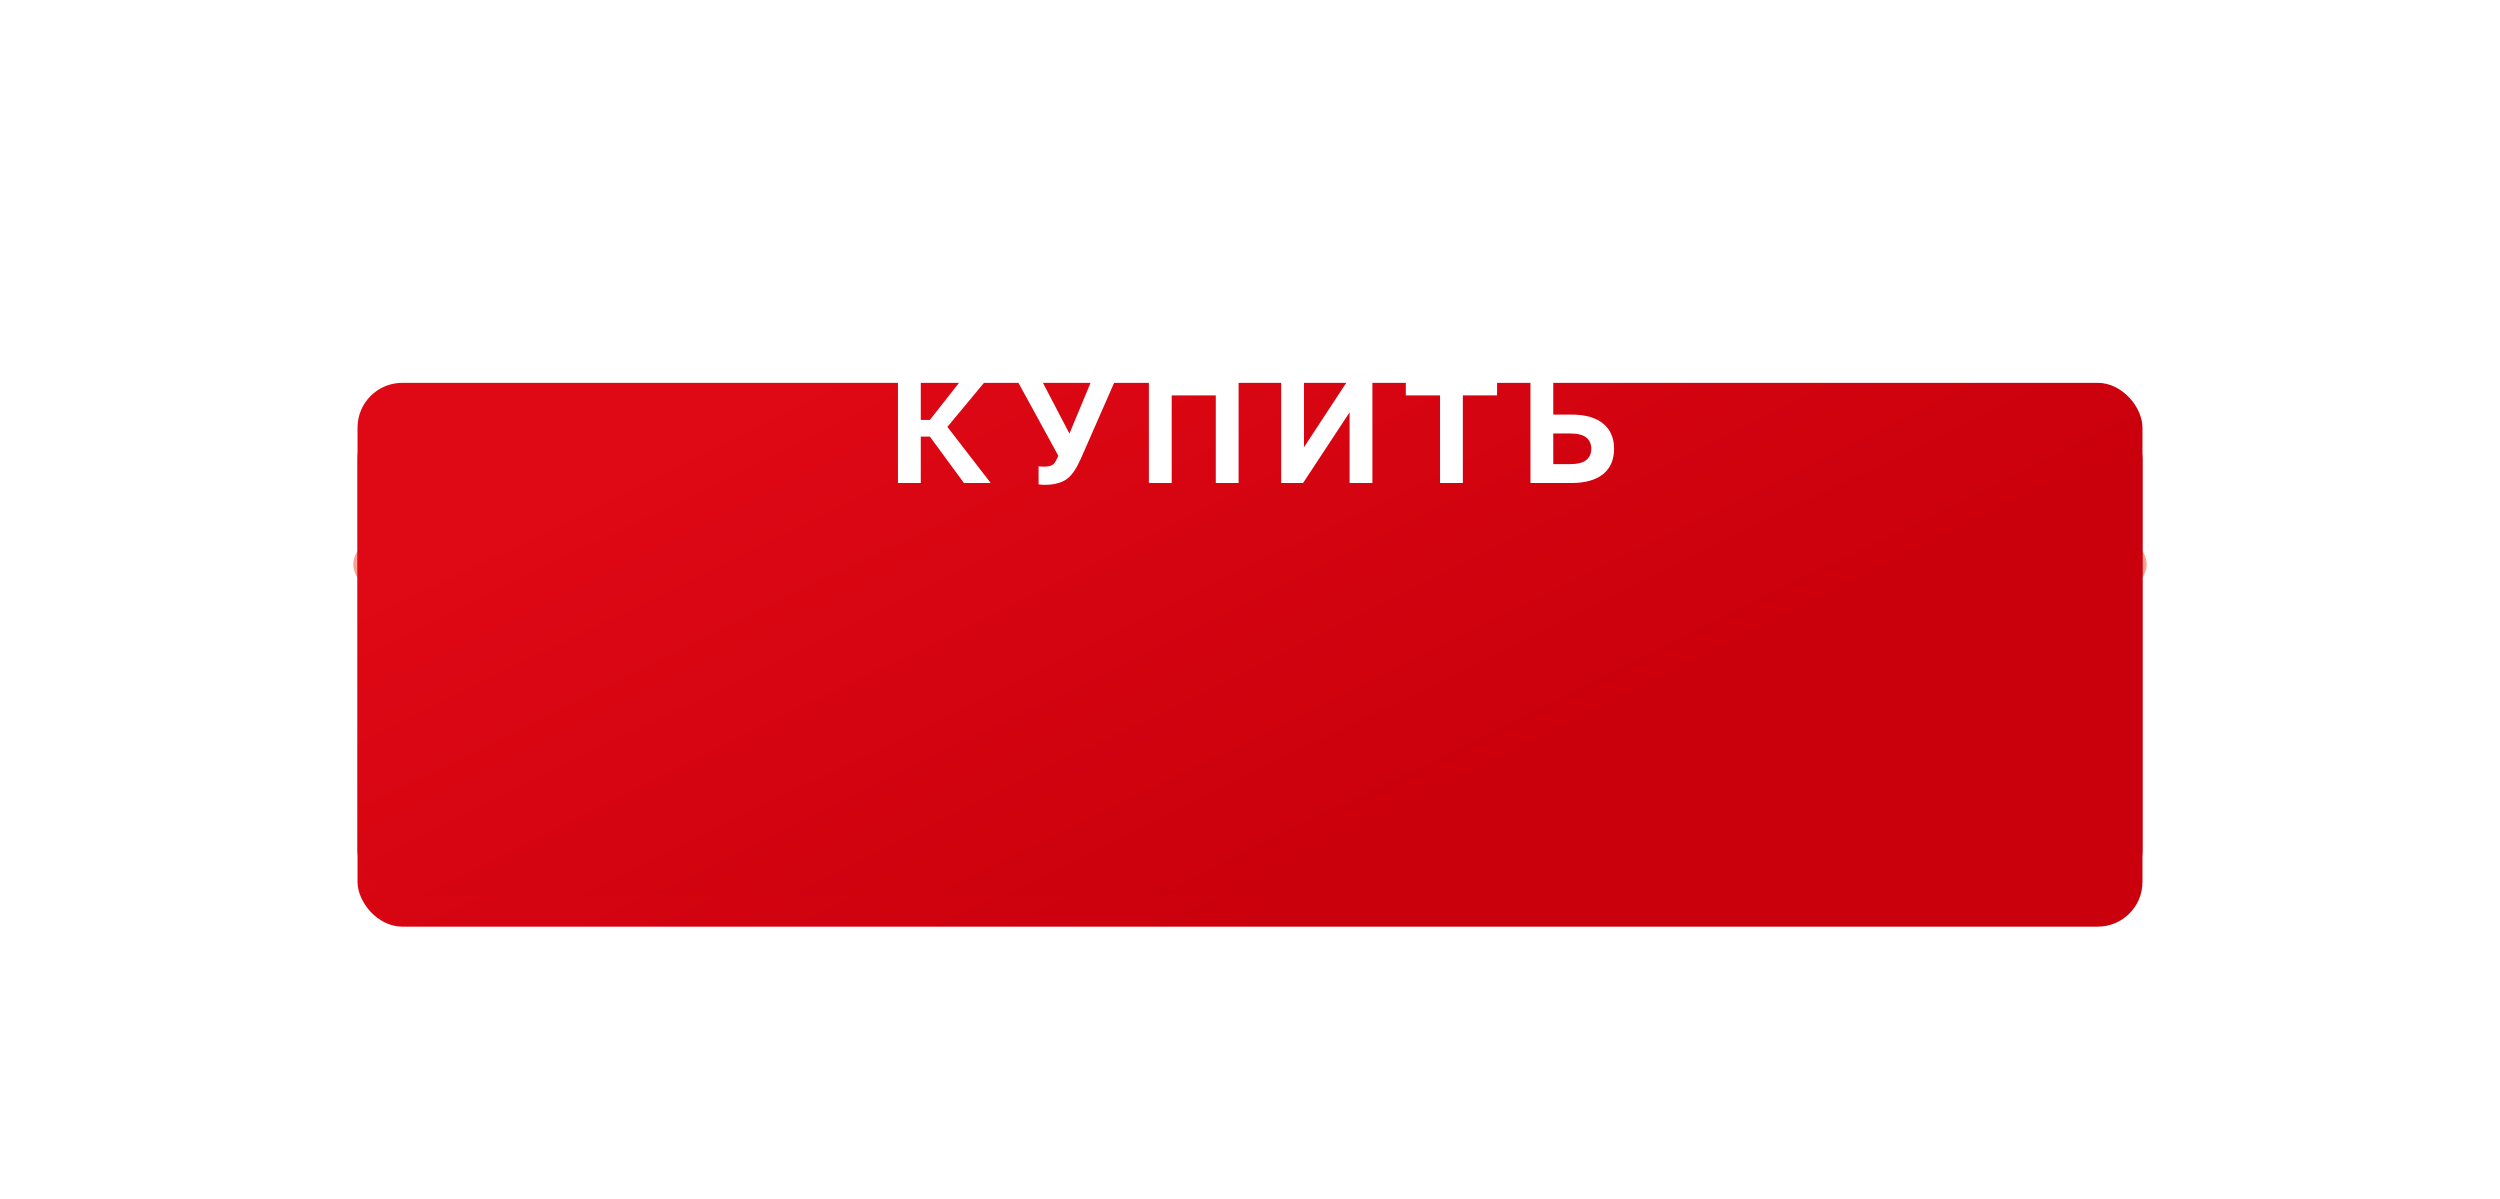 <?xml version="1.0" encoding="UTF-8"?> <svg xmlns="http://www.w3.org/2000/svg" width="559" height="268" viewBox="0 0 559 268" fill="none"> <g filter="url(#filter0_f_1602_269)"> <ellipse cx="279.5" cy="126.189" rx="200.5" ry="30.811" fill="#F8533A" fill-opacity="0.54"></ellipse> </g> <g filter="url(#filter1_di_1602_269)"> <rect x="79.945" y="44" width="399.113" height="114.595" rx="10" fill="url(#paint0_linear_1602_269)"></rect> </g> <g filter="url(#filter2_di_1602_269)"> <rect x="79.945" y="37" width="399.113" height="114.595" rx="10" fill="url(#paint1_linear_1602_269)"></rect> </g> <path d="M200.785 84.2H205.885V93.89H207.925L215.541 84.2H221.185L211.835 95.454L221.525 108H215.541L207.925 97.63H205.885V108H200.785V84.2ZM233.585 108.408C233.336 108.408 233.087 108.397 232.837 108.374C232.611 108.351 232.407 108.329 232.225 108.306V104.26C232.407 104.283 232.611 104.305 232.837 104.328C233.087 104.328 233.336 104.328 233.585 104.328C234.084 104.328 234.481 104.283 234.775 104.192C235.093 104.101 235.353 103.965 235.557 103.784C235.761 103.58 235.943 103.331 236.101 103.036C236.26 102.719 236.441 102.345 236.645 101.914L226.955 84.2H232.463L239.127 96.95L244.431 84.2H249.735L241.677 102.56C241.201 103.625 240.714 104.532 240.215 105.28C239.739 106.005 239.195 106.606 238.583 107.082C237.971 107.535 237.257 107.864 236.441 108.068C235.648 108.295 234.696 108.408 233.585 108.408ZM256.89 84.2H276.95V108H271.85V88.416H261.99V108H256.89V84.2ZM286.47 84.2H291.57V100.01L301.94 84.2H306.87V108H301.77V92.19L291.366 108H286.47V84.2ZM321.992 88.416H314.342V84.2H334.742V88.416H327.092V108H321.992V88.416ZM342.21 84.2H347.31V92.7H351.39C352.999 92.7 354.405 92.881 355.606 93.244C356.807 93.607 357.793 94.128 358.564 94.808C359.357 95.465 359.947 96.27 360.332 97.222C360.717 98.151 360.91 99.194 360.91 100.35C360.91 101.506 360.717 102.56 360.332 103.512C359.947 104.441 359.357 105.246 358.564 105.926C357.793 106.583 356.807 107.093 355.606 107.456C354.405 107.819 352.999 108 351.39 108H342.21V84.2ZM350.88 103.784C352.693 103.784 353.963 103.478 354.688 102.866C355.436 102.254 355.81 101.415 355.81 100.35C355.81 99.285 355.436 98.446 354.688 97.834C353.963 97.222 352.693 96.916 350.88 96.916H347.31V103.784H350.88Z" fill="white"></path> <defs> <filter id="filter0_f_1602_269" x="0" y="16.378" width="559" height="219.622" filterUnits="userSpaceOnUse" color-interpolation-filters="sRGB"> <feFlood flood-opacity="0" result="BackgroundImageFix"></feFlood> <feBlend mode="normal" in="SourceGraphic" in2="BackgroundImageFix" result="shape"></feBlend> <feGaussianBlur stdDeviation="39.5" result="effect1_foregroundBlur_1602_269"></feGaussianBlur> </filter> <filter id="filter1_di_1602_269" x="7.039" y="7.547" width="544.926" height="260.408" filterUnits="userSpaceOnUse" color-interpolation-filters="sRGB"> <feFlood flood-opacity="0" result="BackgroundImageFix"></feFlood> <feColorMatrix in="SourceAlpha" type="matrix" values="0 0 0 0 0 0 0 0 0 0 0 0 0 0 0 0 0 0 127 0" result="hardAlpha"></feColorMatrix> <feOffset dy="36.453"></feOffset> <feGaussianBlur stdDeviation="36.453"></feGaussianBlur> <feColorMatrix type="matrix" values="0 0 0 0 0.183 0 0 0 0 0.049 0 0 0 0 0.029 0 0 0 0.25 0"></feColorMatrix> <feBlend mode="normal" in2="BackgroundImageFix" result="effect1_dropShadow_1602_269"></feBlend> <feBlend mode="normal" in="SourceGraphic" in2="effect1_dropShadow_1602_269" result="shape"></feBlend> <feColorMatrix in="SourceAlpha" type="matrix" values="0 0 0 0 0 0 0 0 0 0 0 0 0 0 0 0 0 0 127 0" result="hardAlpha"></feColorMatrix> <feOffset dy="12.151"></feOffset> <feGaussianBlur stdDeviation="6.076"></feGaussianBlur> <feComposite in2="hardAlpha" operator="arithmetic" k2="-1" k3="1"></feComposite> <feColorMatrix type="matrix" values="0 0 0 0 1 0 0 0 0 0.121 0 0 0 0 0.173 0 0 0 1 0"></feColorMatrix> <feBlend mode="normal" in2="shape" result="effect2_innerShadow_1602_269"></feBlend> </filter> <filter id="filter2_di_1602_269" x="7.039" y="0.547" width="544.926" height="260.408" filterUnits="userSpaceOnUse" color-interpolation-filters="sRGB"> <feFlood flood-opacity="0" result="BackgroundImageFix"></feFlood> <feColorMatrix in="SourceAlpha" type="matrix" values="0 0 0 0 0 0 0 0 0 0 0 0 0 0 0 0 0 0 127 0" result="hardAlpha"></feColorMatrix> <feOffset dy="36.453"></feOffset> <feGaussianBlur stdDeviation="36.453"></feGaussianBlur> <feColorMatrix type="matrix" values="0 0 0 0 0.183 0 0 0 0 0.049 0 0 0 0 0.029 0 0 0 0.25 0"></feColorMatrix> <feBlend mode="normal" in2="BackgroundImageFix" result="effect1_dropShadow_1602_269"></feBlend> <feBlend mode="normal" in="SourceGraphic" in2="effect1_dropShadow_1602_269" result="shape"></feBlend> <feColorMatrix in="SourceAlpha" type="matrix" values="0 0 0 0 0 0 0 0 0 0 0 0 0 0 0 0 0 0 127 0" result="hardAlpha"></feColorMatrix> <feOffset dy="12.151"></feOffset> <feGaussianBlur stdDeviation="6.076"></feGaussianBlur> <feComposite in2="hardAlpha" operator="arithmetic" k2="-1" k3="1"></feComposite> <feColorMatrix type="matrix" values="0 0 0 0 1 0 0 0 0 0.121 0 0 0 0 0.173 0 0 0 1 0"></feColorMatrix> <feBlend mode="normal" in2="shape" result="effect2_innerShadow_1602_269"></feBlend> </filter> <linearGradient id="paint0_linear_1602_269" x1="228.079" y1="21.297" x2="292.456" y2="152.225" gradientUnits="userSpaceOnUse"> <stop stop-color="#DF0815"></stop> <stop offset="1" stop-color="#CA000C"></stop> </linearGradient> <linearGradient id="paint1_linear_1602_269" x1="228.079" y1="14.297" x2="292.456" y2="145.225" gradientUnits="userSpaceOnUse"> <stop stop-color="#DF0815"></stop> <stop offset="1" stop-color="#CA000C"></stop> </linearGradient> </defs> </svg> 